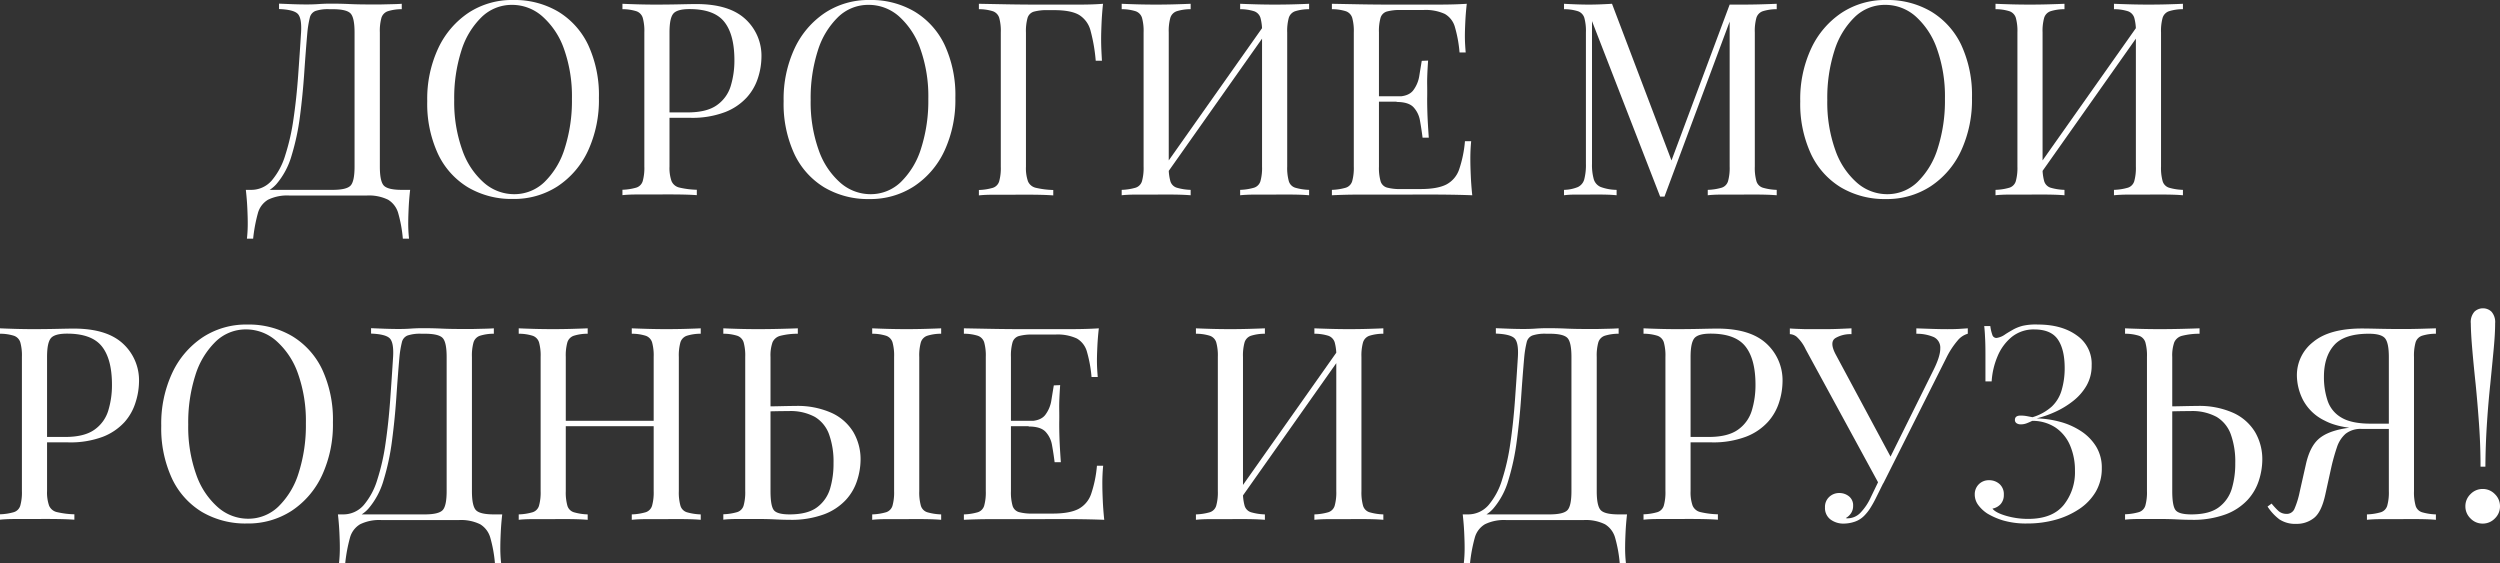 <?xml version="1.0" encoding="UTF-8"?> <svg xmlns="http://www.w3.org/2000/svg" id="Слой_1" data-name="Слой 1" viewBox="0 0 739.51 166.56"><rect x="0" y="0" width="739.51" height="166.56" fill="#333333" stroke="none"/><defs><style>.cls-1{fill:#fff;}</style></defs><title>3-8 ДОРОГИЕ</title><path class="cls-1" d="M-685.9,679.27v1.6a13.64,13.64,0,0,0-4.12.6,3,3,0,0,0-1.88,1.92,14.51,14.51,0,0,0-.48,4.36v39.68q0,4.4,1.2,5.64t5.28,1.24h2.48q-.32,2.8-.44,5.44t-.12,4a40.24,40.24,0,0,0,.24,5h-1.84a39.27,39.27,0,0,0-1.36-7.52,6.8,6.8,0,0,0-3-4,12.88,12.88,0,0,0-6.36-1.24h-22.8a12.87,12.87,0,0,0-6.36,1.24,6.64,6.64,0,0,0-3,4,46,46,0,0,0-1.4,7.52h-1.84a40.24,40.24,0,0,0,.24-5q0-1.36-.12-4t-.44-5.44h25.68q4.08,0,5.28-1.24t1.2-5.64V687.75q0-4.4-1.2-5.64t-5.28-1.24h-1a11.68,11.68,0,0,0-4.08.52,2.8,2.8,0,0,0-1.68,2,30.82,30.82,0,0,0-.72,4.36q-.48,5.44-.92,11.92T-716,712.51a70.44,70.44,0,0,1-2.48,11.64,22.45,22.45,0,0,1-4.52,8.48,9.64,9.64,0,0,1-7.52,3.2v-1.52a8,8,0,0,0,6.16-2.76,20.86,20.86,0,0,0,4-7.48,63.72,63.72,0,0,0,2.44-10.76q.88-6,1.36-12.6t.88-13q.24-4.24-1-5.48t-5.52-1.4v-1.6l4,.16q2.32.08,4.24.08t3.56-.12q1.72-.12,3.48-.12,3,0,5.52.12t5.92.12q1.6,0,3.36,0l3.4-.08Q-687,679.35-685.9,679.27Z" transform="translate(804.74 -678.15)"></path><path class="cls-1" d="M-652.94,678.15a25.35,25.35,0,0,1,13.32,3.44,23.07,23.07,0,0,1,8.88,9.88,35.25,35.25,0,0,1,3.16,15.64,35.72,35.72,0,0,1-3.24,15.68,25.31,25.31,0,0,1-9,10.48A23.6,23.6,0,0,1-653,737a25.34,25.34,0,0,1-13.32-3.44,23,23,0,0,1-8.88-9.92,35.29,35.29,0,0,1-3.16-15.6,35.34,35.34,0,0,1,3.28-15.68,25.7,25.7,0,0,1,9-10.48A23.41,23.41,0,0,1-652.94,678.15Zm-.32,1.44a12.78,12.78,0,0,0-9,3.6,23.56,23.56,0,0,0-6,9.92,46,46,0,0,0-2.12,14.64A41.9,41.9,0,0,0-668,722.51a22.78,22.78,0,0,0,6.4,9.68,13.53,13.53,0,0,0,8.92,3.4,12.79,12.79,0,0,0,9-3.6,23.56,23.56,0,0,0,6-10,46.15,46.15,0,0,0,2.12-14.6,41.85,41.85,0,0,0-2.36-14.8A23,23,0,0,0-644.3,683,13.49,13.49,0,0,0-653.26,679.59Z" transform="translate(804.74 -678.15)"></path><path class="cls-1" d="M-620.62,679.27q1.68.08,4.4.16t5.36.08q3.76,0,7.2-.08t4.88-.08q9.68,0,14.48,4.4a14.71,14.71,0,0,1,4.8,11.36,20.77,20.77,0,0,1-1,6,15.7,15.7,0,0,1-3.32,5.84,17,17,0,0,1-6.44,4.36A27.29,27.29,0,0,1-600.54,713h-7.68v-1.6h6.88q5.68,0,8.68-2.16a10.68,10.68,0,0,0,4.08-5.68,25.78,25.78,0,0,0,1.08-7.6q0-7.6-3-11.36t-10.28-3.76q-3.68,0-4.8,1.36t-1.12,5.52v39.68a11.82,11.82,0,0,0,.6,4.32,3.31,3.31,0,0,0,2.36,1.92,25.2,25.2,0,0,0,5.12.64v1.6q-2.08-.16-5.28-.2t-6.48,0q-3.12,0-5.84,0t-4.4.2v-1.6a16.4,16.4,0,0,0,4.12-.64,2.88,2.88,0,0,0,1.88-1.92,14.55,14.55,0,0,0,.48-4.32V687.75a14.5,14.5,0,0,0-.48-4.36,3,3,0,0,0-1.88-1.92,13.66,13.66,0,0,0-4.12-.6Z" transform="translate(804.74 -678.15)"></path><path class="cls-1" d="M-547.5,678.15a25.35,25.35,0,0,1,13.32,3.44,23.07,23.07,0,0,1,8.88,9.88,35.25,35.25,0,0,1,3.16,15.64,35.72,35.72,0,0,1-3.24,15.68,25.31,25.31,0,0,1-9,10.48,23.6,23.6,0,0,1-13.2,3.76,25.34,25.34,0,0,1-13.32-3.44,23,23,0,0,1-8.88-9.92,35.29,35.29,0,0,1-3.16-15.6,35.34,35.34,0,0,1,3.28-15.68,25.7,25.7,0,0,1,9-10.48A23.41,23.41,0,0,1-547.5,678.15Zm-.32,1.44a12.78,12.78,0,0,0-9,3.6,23.56,23.56,0,0,0-6,9.92,46,46,0,0,0-2.12,14.64,41.9,41.9,0,0,0,2.36,14.76,22.78,22.78,0,0,0,6.4,9.68,13.53,13.53,0,0,0,8.92,3.4,12.79,12.79,0,0,0,9-3.6,23.56,23.56,0,0,0,6-10,46.15,46.15,0,0,0,2.12-14.6,41.85,41.85,0,0,0-2.36-14.8,23,23,0,0,0-6.36-9.64A13.49,13.49,0,0,0-547.82,679.59Z" transform="translate(804.74 -678.15)"></path><path class="cls-1" d="M-478.46,679.27q-.32,3-.44,5.88t-.12,4.36q0,1.92.08,3.6t.16,3h-1.84a50,50,0,0,0-1.52-8.84,7.73,7.73,0,0,0-3.36-4.68q-2.4-1.44-7.44-1.44h-1.84a14.61,14.61,0,0,0-4.12.44,2.77,2.77,0,0,0-1.88,1.84,14.51,14.51,0,0,0-.48,4.36v39.68a11.82,11.82,0,0,0,.6,4.32,3.31,3.31,0,0,0,2.36,1.92,25.2,25.2,0,0,0,5.12.64v1.6q-2.08-.16-5.28-.2t-6.48,0q-3.12,0-5.84,0t-4.4.2v-1.6a16.4,16.4,0,0,0,4.12-.64,2.88,2.88,0,0,0,1.88-1.92,14.55,14.55,0,0,0,.48-4.32V687.75a14.5,14.5,0,0,0-.48-4.36,3,3,0,0,0-1.88-1.92,13.66,13.66,0,0,0-4.12-.6v-1.6l8.4.16q4.48.08,8.44.08H-492q3,0,6.76,0T-478.46,679.27Z" transform="translate(804.74 -678.15)"></path><path class="cls-1" d="M-452.54,679.27v1.6a13.64,13.64,0,0,0-4.12.6,3,3,0,0,0-1.88,1.92,14.51,14.51,0,0,0-.48,4.36v39.68a14.57,14.57,0,0,0,.48,4.32,2.88,2.88,0,0,0,1.88,1.92,16.38,16.38,0,0,0,4.12.64v1.6q-1.84-.16-4.6-.2t-5.56,0q-3.12,0-5.84,0t-4.4.2v-1.6a16.4,16.4,0,0,0,4.12-.64,2.88,2.88,0,0,0,1.88-1.92,14.55,14.55,0,0,0,.48-4.32V687.75a14.5,14.5,0,0,0-.48-4.36,3,3,0,0,0-1.88-1.92,13.66,13.66,0,0,0-4.12-.6v-1.6q1.68.08,4.4.16t5.84.08q2.8,0,5.56-.08T-452.54,679.27Zm22.48,5.28q-.16,1.68-.24,3.44l-32,45.36.24-3.44Zm12.56-5.28v1.6a13.64,13.64,0,0,0-4.12.6,3,3,0,0,0-1.88,1.92,14.51,14.51,0,0,0-.48,4.36v39.68a14.57,14.57,0,0,0,.48,4.32,2.88,2.88,0,0,0,1.88,1.92,16.38,16.38,0,0,0,4.12.64v1.6q-1.68-.16-4.4-.2t-5.84,0q-2.72,0-5.52,0t-4.64.2v-1.6a16.4,16.4,0,0,0,4.12-.64,2.88,2.88,0,0,0,1.88-1.92,14.55,14.55,0,0,0,.48-4.32V687.75a14.5,14.5,0,0,0-.48-4.36,3,3,0,0,0-1.88-1.92,13.66,13.66,0,0,0-4.12-.6v-1.6q1.84.08,4.64.16t5.52.08q3.12,0,5.84-.08T-417.5,679.27Z" transform="translate(804.74 -678.15)"></path><path class="cls-1" d="M-370.86,679.27q-.32,2.8-.44,5.44t-.12,4q0,1.44.08,2.76t.16,2.2H-373a38.4,38.4,0,0,0-1.36-7.48,6.46,6.46,0,0,0-3-3.92,13.66,13.66,0,0,0-6.36-1.16h-6.64a14.61,14.61,0,0,0-4.12.44,2.77,2.77,0,0,0-1.88,1.84,14.51,14.51,0,0,0-.48,4.36v39.68a14.57,14.57,0,0,0,.48,4.32,2.77,2.77,0,0,0,1.88,1.88,14.57,14.57,0,0,0,4.12.44h5.84q5,0,7.64-1.36a7.93,7.93,0,0,0,3.76-4.44,35,35,0,0,0,1.72-8.36h1.84a54.57,54.57,0,0,0-.24,5.76q0,1.52.12,4.36t.44,5.88q-4.08-.16-9.2-.2t-9.12,0h-6.36q-4,0-8.44,0t-8.4.2v-1.6a16.4,16.4,0,0,0,4.12-.64,2.88,2.88,0,0,0,1.88-1.92,14.55,14.55,0,0,0,.48-4.32V687.75a14.5,14.5,0,0,0-.48-4.36,3,3,0,0,0-1.88-1.92,13.66,13.66,0,0,0-4.12-.6v-1.6l8.4.16q4.48.08,8.44.08h6.36q3.68,0,8.36,0T-370.86,679.27Zm-13.76,27.36v1.6h-14.64v-1.6Zm2.32-10.56q-.32,4.56-.28,7t0,4.4q0,2,.08,4.4t.4,7h-1.84q-.32-2.56-.76-5a7.63,7.63,0,0,0-1.92-4q-1.48-1.56-5-1.56v-1.6q3.52,0,4.92-1.84a9.51,9.51,0,0,0,1.8-4.32q.4-2.48.72-4.4Z" transform="translate(804.74 -678.15)"></path><path class="cls-1" d="M-279.18,679.27v1.6a13.64,13.64,0,0,0-4.12.6,3,3,0,0,0-1.88,1.92,14.51,14.51,0,0,0-.48,4.36v39.68a14.57,14.57,0,0,0,.48,4.32,2.88,2.88,0,0,0,1.88,1.92,16.38,16.38,0,0,0,4.12.64v1.6q-1.84-.16-4.6-.2t-5.56,0q-3.12,0-5.84,0t-4.4.2v-1.6a16.4,16.4,0,0,0,4.12-.64,2.88,2.88,0,0,0,1.88-1.92,14.55,14.55,0,0,0,.48-4.32v-44l.32.24-19.6,52.64h-1.28l-20.16-51.92v42.24a15.51,15.51,0,0,0,.52,4.52,3.6,3.6,0,0,0,2.08,2.32,14.1,14.1,0,0,0,4.68.84v1.6q-1.44-.16-3.76-.2t-4.4,0q-2,0-4,0t-3.4.2v-1.6a11.29,11.29,0,0,0,4.12-.84,3.54,3.54,0,0,0,1.88-2.32,16.76,16.76,0,0,0,.48-4.52V687.75a14.5,14.5,0,0,0-.48-4.36,3,3,0,0,0-1.88-1.92,13.66,13.66,0,0,0-4.12-.6v-1.6q1.36.08,3.4.16t4,.08q1.76,0,3.64-.08t3.16-.16l18.16,47.84-1.36.64,18-48.24h3.76q2.8,0,5.56-.08T-279.18,679.27Z" transform="translate(804.74 -678.15)"></path><path class="cls-1" d="M-246.78,678.15a25.35,25.35,0,0,1,13.32,3.44,23.07,23.07,0,0,1,8.88,9.88,35.25,35.25,0,0,1,3.16,15.64,35.72,35.72,0,0,1-3.24,15.68,25.31,25.31,0,0,1-9,10.48,23.6,23.6,0,0,1-13.2,3.76,25.34,25.34,0,0,1-13.32-3.44,23,23,0,0,1-8.88-9.92,35.29,35.29,0,0,1-3.16-15.6,35.34,35.34,0,0,1,3.28-15.68,25.7,25.7,0,0,1,9-10.48A23.41,23.41,0,0,1-246.78,678.15Zm-.32,1.44a12.78,12.78,0,0,0-9,3.6,23.56,23.56,0,0,0-6,9.92,46,46,0,0,0-2.12,14.64,41.9,41.9,0,0,0,2.36,14.76,22.78,22.78,0,0,0,6.4,9.68,13.53,13.53,0,0,0,8.92,3.4,12.79,12.79,0,0,0,9-3.6,23.56,23.56,0,0,0,6-10,46.15,46.15,0,0,0,2.12-14.6,41.85,41.85,0,0,0-2.36-14.8,23,23,0,0,0-6.36-9.64A13.49,13.49,0,0,0-247.1,679.59Z" transform="translate(804.74 -678.15)"></path><path class="cls-1" d="M-194.06,679.27v1.6a13.64,13.64,0,0,0-4.12.6,3,3,0,0,0-1.88,1.92,14.51,14.51,0,0,0-.48,4.36v39.68a14.57,14.57,0,0,0,.48,4.32,2.88,2.88,0,0,0,1.88,1.92,16.38,16.38,0,0,0,4.12.64v1.6q-1.84-.16-4.6-.2t-5.56,0q-3.12,0-5.84,0t-4.4.2v-1.6a16.4,16.4,0,0,0,4.12-.64,2.88,2.88,0,0,0,1.88-1.92,14.55,14.55,0,0,0,.48-4.32V687.75a14.5,14.5,0,0,0-.48-4.36,3,3,0,0,0-1.88-1.92,13.66,13.66,0,0,0-4.12-.6v-1.6q1.68.08,4.4.16t5.84.08q2.8,0,5.56-.08T-194.06,679.27Zm22.48,5.28q-.16,1.68-.24,3.44l-32,45.36.24-3.44Zm12.56-5.28v1.6a13.64,13.64,0,0,0-4.12.6,3,3,0,0,0-1.88,1.92,14.51,14.51,0,0,0-.48,4.36v39.68a14.57,14.57,0,0,0,.48,4.32,2.88,2.88,0,0,0,1.88,1.92,16.38,16.38,0,0,0,4.12.64v1.6q-1.68-.16-4.4-.2t-5.84,0q-2.72,0-5.52,0t-4.64.2v-1.6a16.4,16.4,0,0,0,4.12-.64,2.88,2.88,0,0,0,1.88-1.92,14.55,14.55,0,0,0,.48-4.32V687.75a14.5,14.5,0,0,0-.48-4.36,3,3,0,0,0-1.88-1.92,13.66,13.66,0,0,0-4.12-.6v-1.6q1.84.08,4.64.16t5.52.08q3.12,0,5.84-.08T-159,679.27Z" transform="translate(804.74 -678.15)"></path><path class="cls-1" d="M-804.74,775.27q1.68.08,4.4.16t5.36.08q3.76,0,7.2-.08t4.88-.08q9.68,0,14.48,4.4a14.71,14.71,0,0,1,4.8,11.36,20.77,20.77,0,0,1-1,6A15.7,15.7,0,0,1-767.9,803a17,17,0,0,1-6.44,4.36A27.29,27.29,0,0,1-784.66,809h-7.68v-1.6h6.88q5.68,0,8.68-2.16a10.68,10.68,0,0,0,4.08-5.68,25.78,25.78,0,0,0,1.08-7.6q0-7.6-3-11.36t-10.28-3.76q-3.68,0-4.8,1.36t-1.12,5.52v39.68a11.82,11.82,0,0,0,.6,4.32,3.31,3.31,0,0,0,2.36,1.92,25.2,25.2,0,0,0,5.12.64v1.6q-2.08-.16-5.28-.2t-6.48,0q-3.12,0-5.84,0t-4.4.2v-1.6a16.4,16.4,0,0,0,4.12-.64,2.88,2.88,0,0,0,1.88-1.92,14.55,14.55,0,0,0,.48-4.32V783.75a14.5,14.5,0,0,0-.48-4.36,3,3,0,0,0-1.88-1.92,13.66,13.66,0,0,0-4.12-.6Z" transform="translate(804.74 -678.15)"></path><path class="cls-1" d="M-731.62,774.15a25.35,25.35,0,0,1,13.32,3.44,23.07,23.07,0,0,1,8.88,9.88,35.25,35.25,0,0,1,3.16,15.64,35.72,35.72,0,0,1-3.24,15.68,25.31,25.31,0,0,1-9,10.48A23.6,23.6,0,0,1-731.7,833,25.34,25.34,0,0,1-745,829.59a23,23,0,0,1-8.88-9.92,35.29,35.29,0,0,1-3.16-15.6,35.34,35.34,0,0,1,3.28-15.68,25.7,25.7,0,0,1,9-10.48A23.41,23.41,0,0,1-731.62,774.15Zm-.32,1.44a12.78,12.78,0,0,0-9,3.6,23.56,23.56,0,0,0-6,9.92,46,46,0,0,0-2.12,14.64,41.9,41.9,0,0,0,2.36,14.76,22.78,22.78,0,0,0,6.4,9.68,13.53,13.53,0,0,0,8.92,3.4,12.79,12.79,0,0,0,9-3.6,23.56,23.56,0,0,0,6-10,46.15,46.15,0,0,0,2.12-14.6,41.85,41.85,0,0,0-2.36-14.8A23,23,0,0,0-723,779,13.49,13.49,0,0,0-731.94,775.59Z" transform="translate(804.74 -678.15)"></path><path class="cls-1" d="M-658.66,775.27v1.6a13.64,13.64,0,0,0-4.12.6,3,3,0,0,0-1.88,1.92,14.51,14.51,0,0,0-.48,4.36v39.68q0,4.4,1.2,5.64t5.28,1.24h2.48q-.32,2.8-.44,5.44t-.12,4a40.24,40.24,0,0,0,.24,5h-1.84a39.27,39.27,0,0,0-1.36-7.52,6.8,6.8,0,0,0-3-4,12.88,12.88,0,0,0-6.36-1.24h-22.8a12.87,12.87,0,0,0-6.36,1.24,6.64,6.64,0,0,0-3,4,46,46,0,0,0-1.4,7.52h-1.84a40.24,40.24,0,0,0,.24-5q0-1.36-.12-4t-.44-5.44h25.68q4.08,0,5.28-1.24t1.2-5.64V783.75q0-4.4-1.2-5.64t-5.28-1.24h-1a11.68,11.68,0,0,0-4.08.52,2.8,2.8,0,0,0-1.68,2,30.82,30.82,0,0,0-.72,4.36q-.48,5.44-.92,11.92t-1.28,12.84a70.44,70.44,0,0,1-2.48,11.64,22.45,22.45,0,0,1-4.52,8.48,9.64,9.64,0,0,1-7.52,3.2v-1.52a8,8,0,0,0,6.16-2.76,20.86,20.86,0,0,0,4-7.48,63.72,63.72,0,0,0,2.44-10.76q.88-6,1.36-12.6t.88-13q.24-4.24-1-5.48t-5.52-1.4v-1.6l4,.16q2.32.08,4.24.08t3.56-.12q1.72-.12,3.48-.12,3,0,5.52.12t5.92.12q1.6,0,3.36,0l3.4-.08Q-659.78,775.35-658.66,775.27Z" transform="translate(804.74 -678.15)"></path><path class="cls-1" d="M-651.3,831.91v-1.6a16.4,16.4,0,0,0,4.12-.64,2.88,2.88,0,0,0,1.88-1.92,14.55,14.55,0,0,0,.48-4.32V783.75a14.5,14.5,0,0,0-.48-4.36,3,3,0,0,0-1.88-1.92,13.66,13.66,0,0,0-4.12-.6v-1.6q1.68.08,4.4.16t5.84.08q2.8,0,5.56-.08t4.6-.16v1.6a13.64,13.64,0,0,0-4.12.6,3,3,0,0,0-1.88,1.92,14.51,14.51,0,0,0-.48,4.36v39.68a14.57,14.57,0,0,0,.48,4.32,2.88,2.88,0,0,0,1.88,1.92,16.38,16.38,0,0,0,4.12.64v1.6q-1.84-.16-4.6-.2t-5.56,0q-3.12,0-5.84,0T-651.3,831.91Zm11.12-27.68v-1.6h31.6v1.6Zm22.32,27.68v-1.6a16.4,16.4,0,0,0,4.12-.64,2.88,2.88,0,0,0,1.88-1.92,14.55,14.55,0,0,0,.48-4.32V783.75a14.5,14.5,0,0,0-.48-4.36,3,3,0,0,0-1.88-1.92,13.66,13.66,0,0,0-4.12-.6v-1.6q1.84.08,4.64.16t5.52.08q3.12,0,5.84-.08t4.4-.16v1.6a13.65,13.65,0,0,0-4.12.6,3,3,0,0,0-1.88,1.92,14.5,14.5,0,0,0-.48,4.36v39.68a14.55,14.55,0,0,0,.48,4.32,2.88,2.88,0,0,0,1.88,1.92,16.38,16.38,0,0,0,4.12.64v1.6q-1.68-.16-4.4-.2t-5.84,0q-2.72,0-5.52,0T-617.86,831.91Z" transform="translate(804.74 -678.15)"></path><path class="cls-1" d="M-568.74,775.27v1.6a21,21,0,0,0-5.12.6,3.44,3.44,0,0,0-2.36,1.92,11.78,11.78,0,0,0-.6,4.36v39.68q0,4.4,1,5.64t4.64,1.24q5.36,0,8.16-2.12a10.66,10.66,0,0,0,3.84-5.56,25.92,25.92,0,0,0,1-7.52,23.8,23.8,0,0,0-1.32-8.48,9.93,9.93,0,0,0-4.2-5.16,15.08,15.08,0,0,0-7.76-1.72q-2.48,0-5.52.08t-4.4.08l-.16-1.52q3.76,0,7.2-.08t4.88-.08a24.57,24.57,0,0,1,10.76,2.08,14.56,14.56,0,0,1,6.4,5.68,15.94,15.94,0,0,1,2.12,8.24,20.37,20.37,0,0,1-1,6,15.41,15.41,0,0,1-3.32,5.76,16.92,16.92,0,0,1-6.44,4.28,27.89,27.89,0,0,1-10.32,1.64q-1.84,0-4.16-.12t-5.12-.12q-3.12,0-5.84,0t-4.4.2v-1.6a16.4,16.4,0,0,0,4.12-.64,2.88,2.88,0,0,0,1.88-1.92,14.55,14.55,0,0,0,.48-4.32V783.75a14.5,14.5,0,0,0-.48-4.36,3,3,0,0,0-1.88-1.92,13.66,13.66,0,0,0-4.12-.6v-1.6q1.68.08,4.4.16t5.84.08q3.28,0,6.48-.08T-568.74,775.27Zm42.4,0v1.6a13.64,13.64,0,0,0-4.12.6,3,3,0,0,0-1.88,1.92,14.51,14.51,0,0,0-.48,4.36v39.68a14.57,14.57,0,0,0,.48,4.32,2.88,2.88,0,0,0,1.88,1.92,16.38,16.38,0,0,0,4.12.64v1.6q-1.84-.16-4.6-.2t-5.56,0q-3.12,0-5.84,0t-4.4.2v-1.6a16.4,16.4,0,0,0,4.12-.64,2.88,2.88,0,0,0,1.88-1.92,14.55,14.55,0,0,0,.48-4.32V783.75a14.5,14.5,0,0,0-.48-4.36,3,3,0,0,0-1.88-1.92,13.66,13.66,0,0,0-4.12-.6v-1.6q1.68.08,4.4.16t5.84.08q2.8,0,5.56-.08T-526.34,775.27Z" transform="translate(804.74 -678.15)"></path><path class="cls-1" d="M-479.7,775.27q-.32,2.8-.44,5.44t-.12,4q0,1.44.08,2.76t.16,2.2h-1.84a38.4,38.4,0,0,0-1.36-7.48,6.46,6.46,0,0,0-3-3.92,13.66,13.66,0,0,0-6.36-1.16h-6.64a14.61,14.61,0,0,0-4.12.44,2.77,2.77,0,0,0-1.88,1.84,14.51,14.51,0,0,0-.48,4.36v39.68a14.57,14.57,0,0,0,.48,4.32,2.77,2.77,0,0,0,1.88,1.88,14.57,14.57,0,0,0,4.12.44h5.84q5,0,7.64-1.36a7.93,7.93,0,0,0,3.76-4.44,35,35,0,0,0,1.72-8.36h1.84a54.57,54.57,0,0,0-.24,5.76q0,1.52.12,4.36t.44,5.88q-4.08-.16-9.2-.2t-9.12,0h-6.36q-4,0-8.44,0t-8.4.2v-1.6a16.4,16.4,0,0,0,4.12-.64,2.88,2.88,0,0,0,1.88-1.92,14.55,14.55,0,0,0,.48-4.32V783.75a14.5,14.5,0,0,0-.48-4.36,3,3,0,0,0-1.88-1.92,13.66,13.66,0,0,0-4.12-.6v-1.6l8.4.16q4.48.08,8.44.08h6.36q3.68,0,8.36,0T-479.7,775.27Zm-13.76,27.36v1.6H-508.1v-1.6Zm2.32-10.56q-.32,4.56-.28,7t0,4.4q0,2,.08,4.4t.4,7h-1.84q-.32-2.56-.76-5a7.63,7.63,0,0,0-1.92-4q-1.48-1.56-5-1.56v-1.6q3.52,0,4.92-1.84a9.51,9.51,0,0,0,1.8-4.32q.4-2.48.72-4.4Z" transform="translate(804.74 -678.15)"></path><path class="cls-1" d="M-430.58,775.27v1.6a13.64,13.64,0,0,0-4.12.6,3,3,0,0,0-1.88,1.92,14.51,14.51,0,0,0-.48,4.36v39.68a14.57,14.57,0,0,0,.48,4.32,2.88,2.88,0,0,0,1.88,1.92,16.38,16.38,0,0,0,4.12.64v1.6q-1.84-.16-4.6-.2t-5.56,0q-3.12,0-5.84,0t-4.4.2v-1.6a16.4,16.4,0,0,0,4.12-.64,2.88,2.88,0,0,0,1.88-1.92,14.55,14.55,0,0,0,.48-4.32V783.75a14.5,14.5,0,0,0-.48-4.36,3,3,0,0,0-1.88-1.92,13.66,13.66,0,0,0-4.12-.6v-1.6q1.68.08,4.4.16t5.84.08q2.8,0,5.56-.08T-430.58,775.27Zm22.48,5.28q-.16,1.68-.24,3.44l-32,45.36.24-3.44Zm12.56-5.28v1.6a13.64,13.64,0,0,0-4.12.6,3,3,0,0,0-1.88,1.92,14.51,14.51,0,0,0-.48,4.36v39.68a14.57,14.57,0,0,0,.48,4.32,2.88,2.88,0,0,0,1.88,1.92,16.38,16.38,0,0,0,4.12.64v1.6q-1.68-.16-4.4-.2t-5.84,0q-2.72,0-5.52,0t-4.64.2v-1.6a16.4,16.4,0,0,0,4.12-.64,2.88,2.88,0,0,0,1.88-1.92,14.55,14.55,0,0,0,.48-4.32V783.75a14.5,14.5,0,0,0-.48-4.36,3,3,0,0,0-1.88-1.92,13.66,13.66,0,0,0-4.12-.6v-1.6q1.84.08,4.64.16t5.52.08q3.12,0,5.84-.08T-395.54,775.27Z" transform="translate(804.74 -678.15)"></path><path class="cls-1" d="M-325.94,775.27v1.6a13.64,13.64,0,0,0-4.12.6,3,3,0,0,0-1.88,1.92,14.51,14.51,0,0,0-.48,4.36v39.68q0,4.4,1.2,5.64t5.28,1.24h2.48q-.32,2.8-.44,5.44t-.12,4a40.24,40.24,0,0,0,.24,5h-1.84a39.27,39.27,0,0,0-1.36-7.52,6.8,6.8,0,0,0-3-4,12.88,12.88,0,0,0-6.36-1.24h-22.8a12.87,12.87,0,0,0-6.36,1.24,6.64,6.64,0,0,0-3,4,46,46,0,0,0-1.4,7.52h-1.84a40.24,40.24,0,0,0,.24-5q0-1.36-.12-4t-.44-5.44h25.68q4.08,0,5.28-1.24t1.2-5.64V783.75q0-4.4-1.2-5.64t-5.28-1.24h-1a11.68,11.68,0,0,0-4.08.52,2.8,2.8,0,0,0-1.68,2,30.82,30.82,0,0,0-.72,4.36q-.48,5.44-.92,11.92t-1.28,12.84a70.44,70.44,0,0,1-2.48,11.64,22.45,22.45,0,0,1-4.52,8.48,9.64,9.64,0,0,1-7.52,3.2v-1.52a8,8,0,0,0,6.16-2.76,20.86,20.86,0,0,0,4-7.48,63.72,63.72,0,0,0,2.44-10.76q.88-6,1.36-12.6t.88-13q.24-4.24-1-5.48t-5.52-1.4v-1.6l4,.16q2.32.08,4.24.08t3.56-.12q1.72-.12,3.48-.12,3,0,5.52.12t5.92.12q1.6,0,3.36,0l3.4-.08Q-327.06,775.35-325.94,775.27Z" transform="translate(804.74 -678.15)"></path><path class="cls-1" d="M-318.58,775.27q1.68.08,4.4.16t5.36.08q3.76,0,7.2-.08t4.88-.08q9.68,0,14.48,4.4a14.71,14.71,0,0,1,4.8,11.36,20.77,20.77,0,0,1-1,6,15.7,15.7,0,0,1-3.32,5.84,17,17,0,0,1-6.44,4.36A27.29,27.29,0,0,1-298.5,809h-7.68v-1.6h6.88q5.68,0,8.68-2.16a10.68,10.68,0,0,0,4.08-5.68,25.78,25.78,0,0,0,1.08-7.6q0-7.6-3-11.36t-10.28-3.76q-3.68,0-4.8,1.36t-1.12,5.52v39.68a11.82,11.82,0,0,0,.6,4.32,3.31,3.31,0,0,0,2.36,1.92,25.2,25.2,0,0,0,5.12.64v1.6q-2.08-.16-5.28-.2t-6.48,0q-3.12,0-5.84,0t-4.4.2v-1.6a16.4,16.4,0,0,0,4.12-.64,2.88,2.88,0,0,0,1.88-1.92,14.55,14.55,0,0,0,.48-4.32V783.75a14.5,14.5,0,0,0-.48-4.36,3,3,0,0,0-1.88-1.92,13.66,13.66,0,0,0-4.12-.6Z" transform="translate(804.74 -678.15)"></path><path class="cls-1" d="M-222.66,775.27v1.6a6,6,0,0,0-3,2,24.6,24.6,0,0,0-3.36,5.16l-18.64,37.12h-1.36l-21.6-39.68a11.68,11.68,0,0,0-2.68-3.72,3.52,3.52,0,0,0-2-.76v-1.68q1,.08,2.16.12l2.32.08q1.2,0,2.56,0h3.68q1.92,0,3.88-.08l3.64-.16V777a8.68,8.68,0,0,0-4.76,1.16q-1.8,1.16,0,4.68l16.64,31-.88.48L-233,788q2.24-4.4,2.2-6.8a3.45,3.45,0,0,0-1.88-3.32,12.58,12.58,0,0,0-5.2-1v-1.6l4.72.16q2.4.08,4.48.08t3.44-.08Zm-24.8,41.92,1.44.56-3.76,7.6a31.7,31.7,0,0,1-1.84,3.28,13.6,13.6,0,0,1-1.68,2.08,7.15,7.15,0,0,1-2.92,1.8,10.23,10.23,0,0,1-3.08.52,6.34,6.34,0,0,1-4-1.24,4.23,4.23,0,0,1-1.6-3.56,4,4,0,0,1,1.24-3.08,4.23,4.23,0,0,1,3-1.16,4.47,4.47,0,0,1,2.88,1,3.37,3.37,0,0,1,1.2,2.8,3.76,3.76,0,0,1-.64,2.2,4.45,4.45,0,0,1-1.52,1.4,1.11,1.11,0,0,0,.48.08,5.28,5.28,0,0,0,3.8-1.6,16.32,16.32,0,0,0,3.08-4.56Z" transform="translate(804.74 -678.15)"></path><path class="cls-1" d="M-201.94,774.15q7.12,0,11.56,3.24a10.17,10.17,0,0,1,4.36,8.84,11.81,11.81,0,0,1-1.52,6,15.78,15.78,0,0,1-4,4.56,25.34,25.34,0,0,1-5.28,3.2,31.35,31.35,0,0,1-5.48,1.92,29.26,29.26,0,0,1,6.88,1,21.34,21.34,0,0,1,6.24,2.76,14.63,14.63,0,0,1,4.48,4.56,11.94,11.94,0,0,1,1.68,6.4,13.55,13.55,0,0,1-1.8,7,15.78,15.78,0,0,1-4.92,5.12,24.15,24.15,0,0,1-7,3.16A30.9,30.9,0,0,1-205,833a24.35,24.35,0,0,1-7.28-.92,20.9,20.9,0,0,1-4.56-2,10.36,10.36,0,0,1-2.68-2.48,5.21,5.21,0,0,1-1.08-3.2,4.12,4.12,0,0,1,1.2-3,4.12,4.12,0,0,1,3-1.2,4.58,4.58,0,0,1,3.12,1.12,4,4,0,0,1,1.28,3.2,4,4,0,0,1-.92,2.72,4.35,4.35,0,0,1-2.44,1.36q.88,1.2,4,2.12a23.06,23.06,0,0,0,6.56.92q7.12,0,10.48-4.08a15.45,15.45,0,0,0,3.36-10.16,18.62,18.62,0,0,0-1.44-7.48,12.14,12.14,0,0,0-4.28-5.28,12.33,12.33,0,0,0-6.92-2,17.68,17.68,0,0,1-1.64.72,5,5,0,0,1-1.8.32,2.16,2.16,0,0,1-1.16-.32,1.12,1.12,0,0,1-.52-1q0-1.28,1.68-1.28a10.35,10.35,0,0,1,1.84.16l1.68.32a14.73,14.73,0,0,0,5.72-3.16,10.77,10.77,0,0,0,2.88-4.76A22.92,22.92,0,0,0-194,787q0-5.44-2-8.4t-6.88-3a10.34,10.34,0,0,0-6.8,2.24,14.68,14.68,0,0,0-4.2,5.76,22.47,22.47,0,0,0-1.72,7.36h-1.84q0-5,0-8.12t-.12-5q-.08-1.88-.24-3.24H-216a12.19,12.19,0,0,0,.6,2.6,1.26,1.26,0,0,0,1.24.92,5.79,5.79,0,0,0,2.64-1.12q1-.64,2.2-1.32a12.11,12.11,0,0,1,2.92-1.16A17.39,17.39,0,0,1-201.94,774.15Z" transform="translate(804.74 -678.15)"></path><path class="cls-1" d="M-154.1,775.27v1.6a21,21,0,0,0-5.12.6,3.44,3.44,0,0,0-2.36,1.92,11.78,11.78,0,0,0-.6,4.36v39.68q0,4.4,1,5.64t4.64,1.24q5.36,0,8.16-2.12a10.66,10.66,0,0,0,3.84-5.56,25.92,25.92,0,0,0,1-7.52,23.8,23.8,0,0,0-1.32-8.48,9.93,9.93,0,0,0-4.2-5.16,15.08,15.08,0,0,0-7.76-1.72q-2.48,0-5.52.08t-4.4.08l-.16-1.52q3.76,0,7.2-.08t4.88-.08a24.57,24.57,0,0,1,10.76,2.08,14.56,14.56,0,0,1,6.4,5.68,15.94,15.94,0,0,1,2.12,8.24,20.37,20.37,0,0,1-1,6,15.41,15.41,0,0,1-3.32,5.76,16.92,16.92,0,0,1-6.44,4.28,27.89,27.89,0,0,1-10.32,1.64q-1.84,0-4.16-.12t-5.12-.12q-3.12,0-5.84,0t-4.4.2v-1.6a16.4,16.4,0,0,0,4.12-.64,2.88,2.88,0,0,0,1.88-1.92,14.55,14.55,0,0,0,.48-4.32V783.75a14.5,14.5,0,0,0-.48-4.36,3,3,0,0,0-1.88-1.92,13.66,13.66,0,0,0-4.12-.6v-1.6q1.68.08,4.4.16t5.84.08q3.28,0,6.48-.08T-154.1,775.27Z" transform="translate(804.74 -678.15)"></path><path class="cls-1" d="M-97.31,803.67l-.16,1.36h-8.64a7.17,7.17,0,0,0-4.8,1.44,9,9,0,0,0-2.56,4,58.18,58.18,0,0,0-1.68,6l-1.76,8q-1.12,5.12-3.32,6.88a8.13,8.13,0,0,1-5.24,1.76,8.5,8.5,0,0,1-5-1.32,14.83,14.83,0,0,1-3.52-3.8l1.2-.88a20.65,20.65,0,0,0,2,2.16,3.51,3.51,0,0,0,2.24.88,2.46,2.46,0,0,0,2.52-1.48,25.57,25.57,0,0,0,1.56-5.08l1.84-8.16q1.12-5,3.64-7.32t7.88-3.24q1.52-.24,3-.4t4-.36Q-101.55,803.83-97.31,803.67Zm13.12-28.4v1.6a13.65,13.65,0,0,0-4.12.6,3,3,0,0,0-1.88,1.92,14.51,14.51,0,0,0-.48,4.36v39.68a14.57,14.57,0,0,0,.48,4.32,2.88,2.88,0,0,0,1.88,1.92,16.39,16.39,0,0,0,4.12.64v1.6q-1.68-.16-4.4-.2t-5.84,0q-2.72,0-5.52,0t-4.64.2v-1.6a16.41,16.41,0,0,0,4.12-.64,2.88,2.88,0,0,0,1.88-1.92,14.57,14.57,0,0,0,.48-4.32V783.75q0-4.16-1.12-5.52t-4.8-1.36q-7.28,0-10.28,3.4t-3,9.32a21.8,21.8,0,0,0,1.08,7.08,9.08,9.08,0,0,0,4.08,5q3,1.8,8.68,1.8h6.88V805h-7.68q-8.24,0-12.84-2.44a14.14,14.14,0,0,1-6.4-6.12,16.31,16.31,0,0,1-1.8-7.2,12.42,12.42,0,0,1,4.8-9.92q4.8-4,14.48-4,1.44,0,4.88.08t7.2.08q2.64,0,5.36-.08T-84.19,775.27Z" transform="translate(804.74 -678.15)"></path><path class="cls-1" d="M-70.35,822.79a4.93,4.93,0,0,1,3.6,1.52,4.93,4.93,0,0,1,1.52,3.6,4.92,4.92,0,0,1-1.52,3.6,4.93,4.93,0,0,1-3.6,1.52,4.92,4.92,0,0,1-3.6-1.52,4.92,4.92,0,0,1-1.52-3.6,4.92,4.92,0,0,1,1.52-3.6A4.92,4.92,0,0,1-70.35,822.79Zm0-53.44a3.62,3.62,0,0,1,2.6,1,4.63,4.63,0,0,1,1.08,3.44q0,3.12-.44,7.76t-1,10.28q-.6,5.64-1,11.84t-.44,12.52h-1.44q0-6.32-.44-12.52t-1-11.84q-.6-5.64-1-10.28t-.44-7.76a4.63,4.63,0,0,1,1.08-3.44A3.62,3.62,0,0,1-70.35,769.35Z" transform="translate(804.74 -678.15)"></path></svg> 